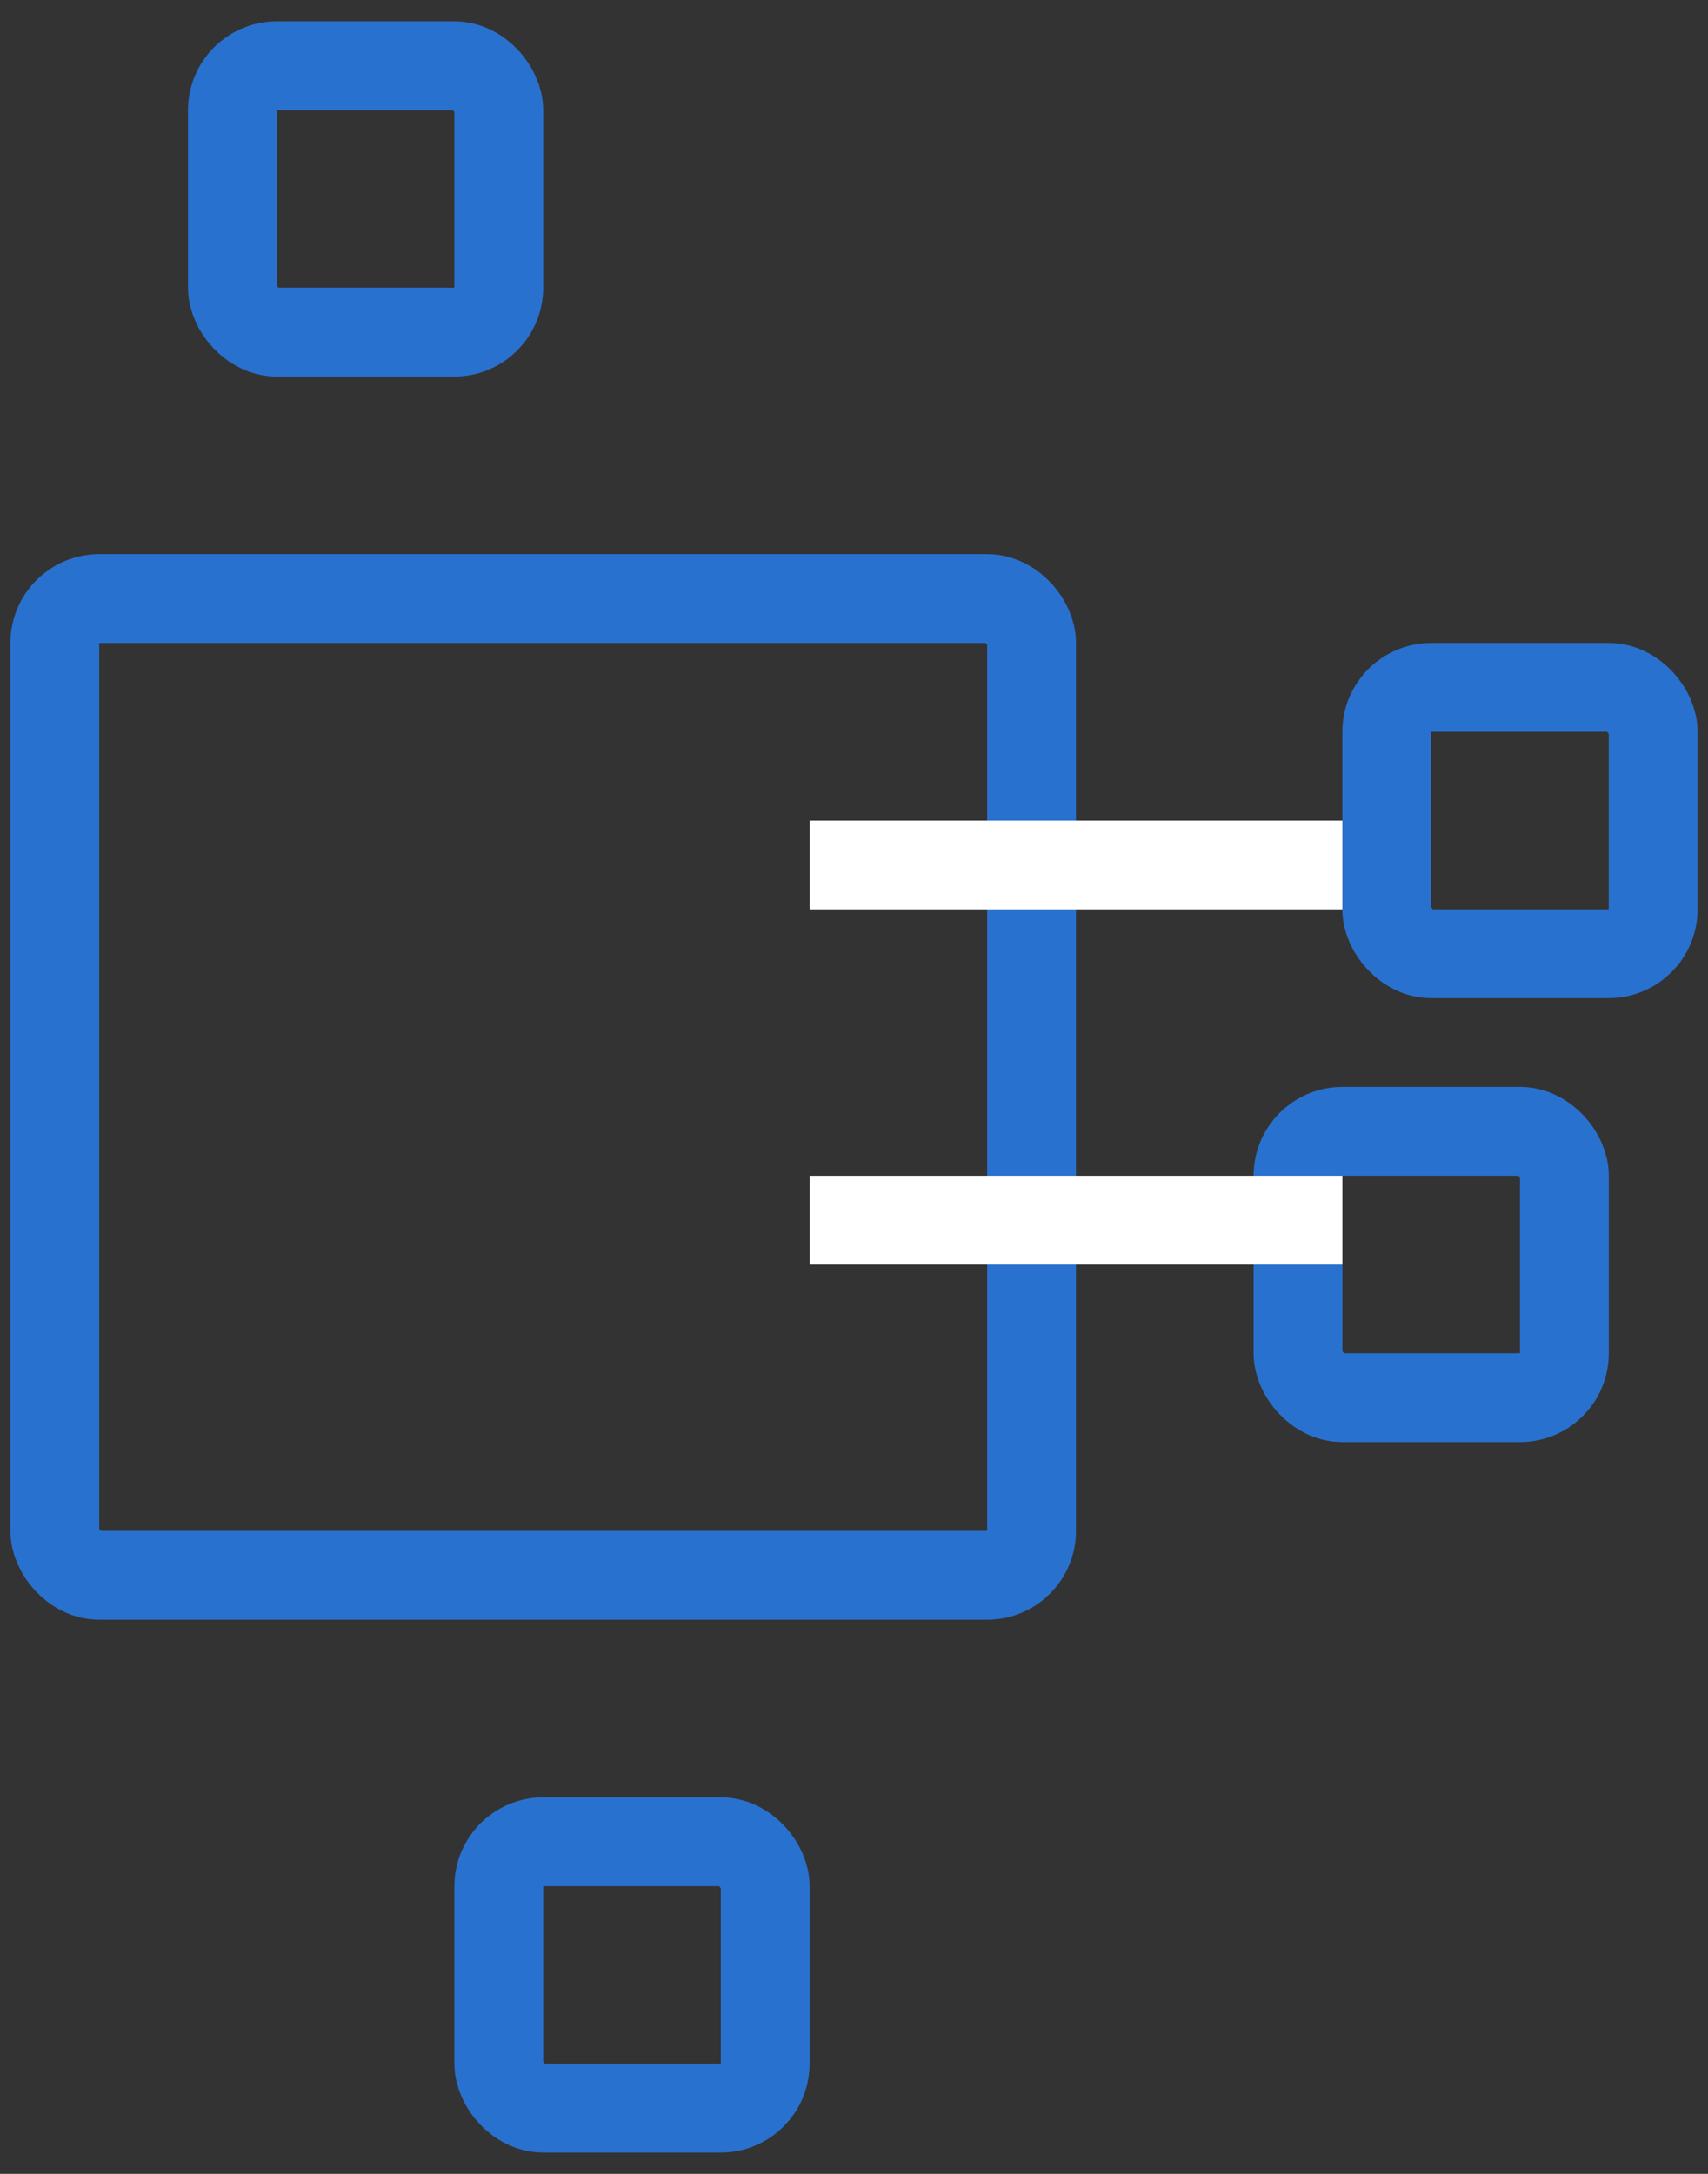 <svg width="44" height="56" viewBox="0 0 44 56" fill="none" xmlns="http://www.w3.org/2000/svg">
<rect x="0" y="0" width="44" height="56" fill="#333333" stroke="none"/>
<g id="Group 427319875">
<rect id="Rectangle 2749" x="1.412" y="15.418" width="25.163" height="25.163" rx="1.144" stroke="#2971CF" stroke-width="2.288"/>
<rect id="Rectangle 2750" x="35.725" y="17.706" width="6.862" height="6.862" rx="1.144" stroke="#2971CF" stroke-width="2.288"/>
<rect id="Rectangle 2751" x="33.438" y="29.143" width="6.862" height="6.862" rx="1.144" stroke="#2971CF" stroke-width="2.288"/>
<rect id="Rectangle 2752" x="5.987" y="1.694" width="6.862" height="6.862" rx="1.144" stroke="#2971CF" stroke-width="2.288"/>
<rect id="Rectangle 2753" x="12.85" y="47.444" width="6.862" height="6.862" rx="1.144" stroke="#2971CF" stroke-width="2.288"/>
<line id="Line 1993" x1="20.856" y1="22.281" x2="34.581" y2="22.281" stroke="white" stroke-width="2.288"/>
<line id="Line 1994" x1="20.856" y1="31.432" x2="34.581" y2="31.432" stroke="white" stroke-width="2.288"/>
</g>
</svg>
